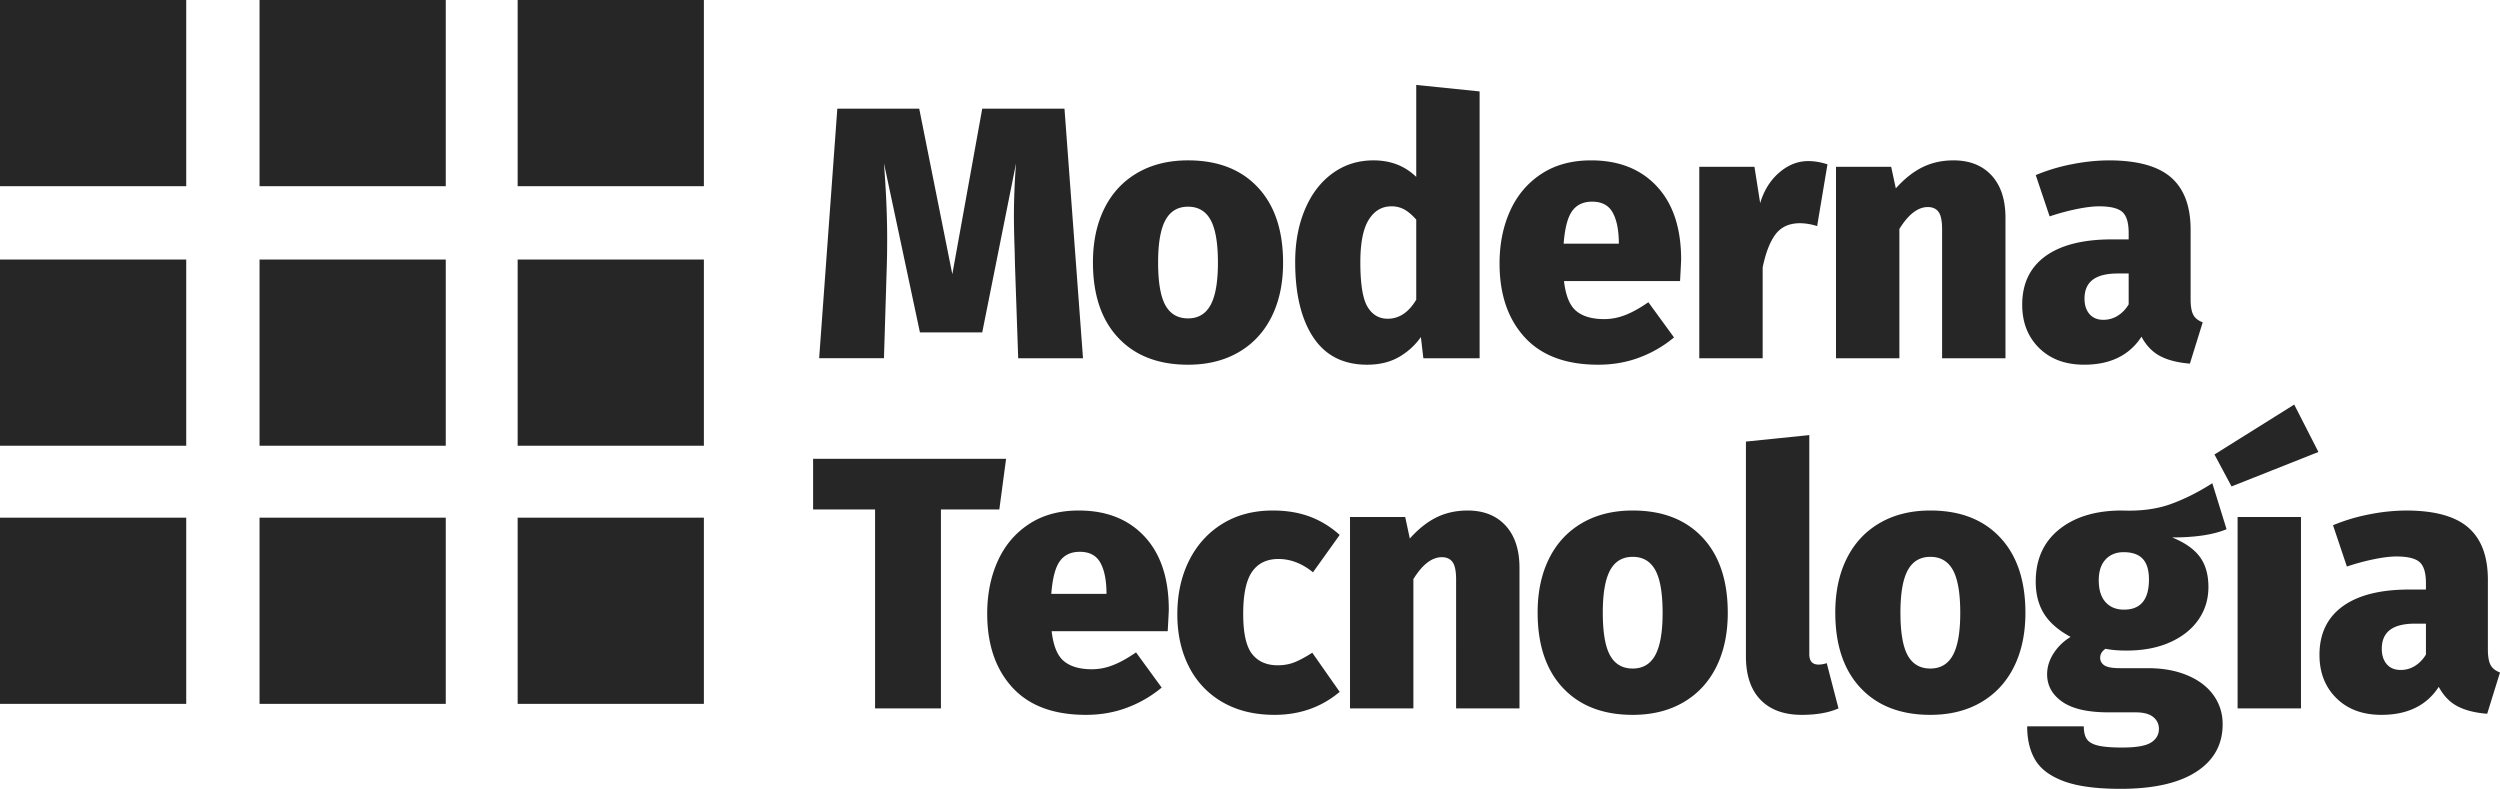 <svg xmlns="http://www.w3.org/2000/svg" viewBox="0 0 206 65"><g fill="#262626" fill-rule="nonzero"><path d="M0 0h15.345v15.345H0zM21.386 0h15.345v15.345H21.386zM42.655 0H58v15.345H42.655zM0 21.386h15.345v15.345H0zM21.386 21.386h15.345v15.345H21.386zM42.655 21.386H58v15.345H42.655zM0 42.655h15.345V58H0zM21.386 42.655h15.345V58H21.386zM42.655 42.655H58V58H42.655zM89.239 29.52h-5.34l-.264-7.665-.03-1.272a88.455 88.455 0 0 1-.058-2.693c0-1.48.059-2.96.176-4.439l-2.787 13.938h-5.134L72.838 13.45c.176 2.308.264 4.34.264 6.096 0 1.006-.01 1.775-.029 2.308l-.235 7.664h-5.34l1.497-20.566h6.748l2.728 13.642 2.465-13.642h6.777l1.526 20.566ZM97.893 13.214c2.445 0 4.361.74 5.75 2.22 1.389 1.48 2.083 3.55 2.083 6.214 0 1.697-.313 3.176-.939 4.439-.626 1.262-1.53 2.239-2.713 2.93-1.184.69-2.577 1.035-4.181 1.035-2.445 0-4.362-.74-5.75-2.22-1.39-1.479-2.084-3.55-2.084-6.214 0-1.696.313-3.176.94-4.438.625-1.263 1.53-2.24 2.713-2.93s2.577-1.036 4.18-1.036Zm0 3.818c-.841 0-1.462.37-1.863 1.11-.401.74-.602 1.898-.602 3.476 0 1.638.2 2.817.602 3.537.4.72 1.022 1.08 1.863 1.08.84 0 1.462-.37 1.863-1.11.4-.74.601-1.899.601-3.477 0-1.618-.2-2.792-.601-3.521-.401-.73-1.022-1.095-1.863-1.095ZM121.92 7.533v21.986h-4.635l-.205-1.746a5.577 5.577 0 0 1-1.805 1.643c-.733.424-1.609.636-2.626.636-1.955 0-3.432-.75-4.43-2.249-.997-1.5-1.496-3.57-1.496-6.214 0-1.618.269-3.063.807-4.335.538-1.273 1.296-2.264 2.274-2.974.978-.71 2.102-1.066 3.373-1.066 1.409 0 2.582.454 3.521 1.362V7l5.222.533Zm-7.569 18.731c.939 0 1.721-.523 2.347-1.568v-6.6c-.332-.374-.655-.65-.968-.828a2.162 2.162 0 0 0-1.086-.266c-.782 0-1.403.37-1.863 1.11-.46.74-.689 1.908-.689 3.506 0 1.776.196 2.994.587 3.655.39.66.948.991 1.672.991ZM138.525 21.382c0 .118-.029.71-.088 1.775h-9.564c.137 1.204.474 2.027 1.012 2.471.538.444 1.306.666 2.303.666.587 0 1.169-.114 1.746-.34.577-.227 1.208-.577 1.892-1.05l2.113 2.9a9.765 9.765 0 0 1-2.817 1.641c-1.056.405-2.2.607-3.433.607-2.66 0-4.679-.755-6.058-2.264-1.379-1.509-2.068-3.536-2.068-6.08 0-1.599.288-3.039.865-4.321.577-1.283 1.433-2.299 2.567-3.048 1.135-.75 2.504-1.125 4.108-1.125 2.288 0 4.097.715 5.427 2.146 1.33 1.43 1.995 3.437 1.995 6.022Zm-5.134-1.48c-.02-1.046-.196-1.854-.528-2.426-.333-.573-.89-.859-1.672-.859-.724 0-1.272.257-1.643.77-.372.513-.607 1.41-.704 2.693h4.547v-.178ZM148.999 13.273c.508 0 1.036.09 1.584.267l-.851 5.09a4.777 4.777 0 0 0-1.408-.237c-.88 0-1.55.3-2.01.902-.46.602-.817 1.515-1.07 2.738v7.486h-5.223V13.747h4.547l.47 2.989c.313-1.046.836-1.884 1.57-2.516.733-.63 1.53-.947 2.39-.947ZM160.968 13.214c1.33 0 2.376.415 3.14 1.243.762.829 1.143 1.993 1.143 3.492v11.57h-5.222V18.896c0-.69-.098-1.169-.293-1.435-.196-.267-.49-.4-.88-.4-.822 0-1.604.602-2.347 1.805V29.52h-5.223V13.747h4.548l.381 1.775c.704-.789 1.438-1.37 2.2-1.745.763-.375 1.614-.563 2.553-.563ZM180.507 24.666c0 .572.073.997.22 1.273.146.276.406.483.777.621l-1.056 3.403c-.997-.079-1.814-.286-2.45-.621-.635-.336-1.149-.868-1.54-1.598-.997 1.539-2.572 2.308-4.723 2.308-1.546 0-2.783-.459-3.712-1.376-.929-.917-1.393-2.106-1.393-3.566 0-1.736.635-3.067 1.907-3.995 1.271-.927 3.11-1.39 5.515-1.39h1.35v-.533c0-.848-.176-1.426-.528-1.731-.352-.306-.988-.459-1.907-.459-.49 0-1.1.074-1.834.222a18.57 18.57 0 0 0-2.244.607l-1.144-3.403a15.191 15.191 0 0 1 3.021-.903 15.895 15.895 0 0 1 2.993-.31c2.347 0 4.058.468 5.134 1.405 1.076.937 1.614 2.372 1.614 4.306v5.74Zm-7.188 1.687c.43 0 .826-.113 1.188-.34.362-.227.66-.538.895-.932v-2.545h-.88c-.94 0-1.633.172-2.083.518-.45.345-.675.863-.675 1.553 0 .533.137.957.41 1.273.274.315.656.473 1.145.473ZM82.901 37.805l-.557 4.173h-4.811v16.393h-5.428V41.978H67v-4.173zM96.309 50.234c0 .118-.03.71-.089 1.775h-9.564c.137 1.204.474 2.027 1.012 2.471.538.444 1.306.666 2.303.666.587 0 1.169-.114 1.746-.34.577-.227 1.208-.577 1.892-1.05l2.113 2.9a9.765 9.765 0 0 1-2.817 1.641c-1.056.405-2.2.607-3.432.607-2.66 0-4.68-.755-6.059-2.264-1.379-1.509-2.068-3.536-2.068-6.08 0-1.599.288-3.039.865-4.321.577-1.283 1.433-2.299 2.567-3.048 1.135-.75 2.504-1.125 4.108-1.125 2.288 0 4.097.715 5.427 2.146 1.33 1.43 1.996 3.437 1.996 6.022Zm-5.135-1.48c-.02-1.045-.195-1.854-.528-2.426-.332-.573-.89-.859-1.672-.859-.724 0-1.271.257-1.643.77-.372.513-.606 1.41-.704 2.693h4.547v-.178ZM104.875 42.066c1.134 0 2.151.168 3.05.503.9.336 1.722.839 2.465 1.51l-2.2 3.077c-.9-.73-1.848-1.095-2.846-1.095-.958 0-1.682.35-2.17 1.05-.49.701-.734 1.86-.734 3.478 0 1.578.244 2.678.733 3.3.489.62 1.193.931 2.112.931.49 0 .94-.079 1.35-.236.41-.158.91-.424 1.496-.8l2.26 3.226c-1.507 1.263-3.296 1.894-5.37 1.894-1.643 0-3.065-.345-4.268-1.036a6.964 6.964 0 0 1-2.773-2.914c-.645-1.253-.968-2.698-.968-4.336 0-1.657.323-3.131.968-4.424.646-1.292 1.56-2.303 2.743-3.033 1.184-.73 2.567-1.095 4.152-1.095ZM120.922 42.066c1.33 0 2.377.415 3.14 1.243.762.829 1.144 1.993 1.144 3.492v11.57h-5.223V47.748c0-.69-.097-1.169-.293-1.435-.196-.267-.489-.4-.88-.4-.822 0-1.604.602-2.347 1.805v10.653h-5.222V42.6h4.547l.381 1.775c.705-.789 1.438-1.37 2.2-1.745.764-.375 1.614-.563 2.553-.563ZM134.535 42.066c2.445 0 4.361.74 5.75 2.22 1.389 1.48 2.083 3.55 2.083 6.214 0 1.697-.313 3.176-.939 4.439-.626 1.262-1.53 2.239-2.714 2.93-1.183.69-2.577 1.035-4.18 1.035-2.445 0-4.362-.74-5.75-2.22-1.39-1.479-2.084-3.55-2.084-6.214 0-1.696.313-3.176.94-4.438.625-1.263 1.53-2.24 2.713-2.93s2.577-1.036 4.18-1.036Zm0 3.818c-.841 0-1.462.37-1.863 1.11-.401.74-.602 1.898-.602 3.476 0 1.638.2 2.817.602 3.537.4.72 1.022 1.08 1.863 1.08.84 0 1.462-.37 1.863-1.11.4-.74.601-1.899.601-3.477 0-1.618-.2-2.791-.601-3.521-.401-.73-1.022-1.095-1.863-1.095ZM148.47 58.904c-1.467 0-2.602-.414-3.403-1.243-.802-.828-1.203-2.022-1.203-3.58V36.385l5.222-.533v18.051c0 .572.254.858.763.858.215 0 .44-.04.674-.118l.969 3.728c-.802.356-1.81.533-3.022.533ZM159.06 42.066c2.445 0 4.362.74 5.75 2.22 1.39 1.48 2.084 3.55 2.084 6.214 0 1.697-.313 3.176-.94 4.439-.625 1.262-1.53 2.239-2.713 2.93-1.183.69-2.577 1.035-4.18 1.035-2.446 0-4.362-.74-5.751-2.22-1.389-1.479-2.083-3.55-2.083-6.214 0-1.696.313-3.176.939-4.438.626-1.263 1.53-2.24 2.714-2.93 1.183-.69 2.577-1.036 4.18-1.036Zm0 3.818c-.84 0-1.462.37-1.863 1.11-.4.74-.601 1.898-.601 3.476 0 1.638.2 2.817.601 3.537.401.72 1.022 1.08 1.863 1.08s1.462-.37 1.863-1.11c.401-.74.602-1.899.602-3.477 0-1.618-.2-2.791-.602-3.521-.4-.73-1.022-1.095-1.863-1.095ZM183.47 43.605c-1.076.454-2.573.68-4.49.68 1.037.415 1.795.943 2.274 1.584.48.641.72 1.475.72 2.5 0 1.007-.275 1.904-.822 2.693-.548.79-1.33 1.41-2.348 1.865-1.017.453-2.21.68-3.579.68-.684 0-1.261-.05-1.73-.148-.294.197-.44.444-.44.74 0 .256.112.464.337.621.224.158.66.237 1.305.237h2.289c1.232 0 2.317.197 3.256.592.939.395 1.658.942 2.156 1.642.5.7.749 1.495.749 2.382 0 1.677-.724 2.984-2.171 3.921-1.448.937-3.53 1.406-6.25 1.406-1.975 0-3.525-.207-4.65-.621-1.124-.415-1.912-.997-2.361-1.746-.45-.75-.675-1.677-.675-2.782h4.665c0 .454.083.804.249 1.05.166.247.474.425.924.533.45.109 1.115.163 1.995.163 1.154 0 1.946-.138 2.377-.414.43-.277.645-.651.645-1.125 0-.394-.156-.72-.47-.976-.312-.257-.801-.385-1.466-.385h-2.23c-1.702 0-2.968-.291-3.8-.873-.83-.582-1.246-1.337-1.246-2.264 0-.592.176-1.164.528-1.716a4.25 4.25 0 0 1 1.408-1.361c-1.017-.553-1.75-1.194-2.2-1.924-.45-.73-.675-1.608-.675-2.633 0-1.835.645-3.27 1.936-4.306s3.012-1.554 5.164-1.554c1.525.06 2.855-.113 3.99-.518 1.134-.404 2.288-.981 3.462-1.73l1.173 3.787Zm-8.48 1.894c-.625 0-1.124.202-1.496.607-.371.404-.557.971-.557 1.701 0 .79.186 1.391.557 1.805.372.415.88.622 1.526.622 1.369 0 2.054-.829 2.054-2.486 0-.77-.172-1.337-.514-1.702s-.865-.547-1.57-.547ZM189.6 42.599v15.772h-5.222V42.6h5.222Zm-.557-9.262 1.995 3.906-7.159 2.84-1.408-2.633 6.572-4.113ZM205.002 53.518c0 .572.074.997.22 1.273.147.276.406.483.778.621l-1.056 3.403c-.998-.079-1.814-.286-2.45-.621-.636-.335-1.149-.868-1.54-1.598-.998 1.539-2.572 2.308-4.724 2.308-1.545 0-2.782-.459-3.711-1.376-.93-.917-1.394-2.106-1.394-3.566 0-1.736.636-3.067 1.907-3.995 1.272-.927 3.11-1.39 5.516-1.39h1.35v-.533c0-.848-.176-1.425-.528-1.731-.353-.306-.988-.459-1.907-.459-.49 0-1.1.074-1.834.222a18.57 18.57 0 0 0-2.245.607l-1.144-3.403a15.192 15.192 0 0 1 3.022-.903 15.895 15.895 0 0 1 2.993-.31c2.347 0 4.058.468 5.134 1.405 1.076.937 1.613 2.372 1.613 4.306v5.74Zm-7.187 1.687c.43 0 .826-.113 1.188-.34.362-.227.66-.538.895-.932v-2.545h-.88c-.94 0-1.634.172-2.084.518-.45.345-.674.863-.674 1.553 0 .533.137.957.41 1.273.274.315.656.473 1.145.473Z"/></g></svg>